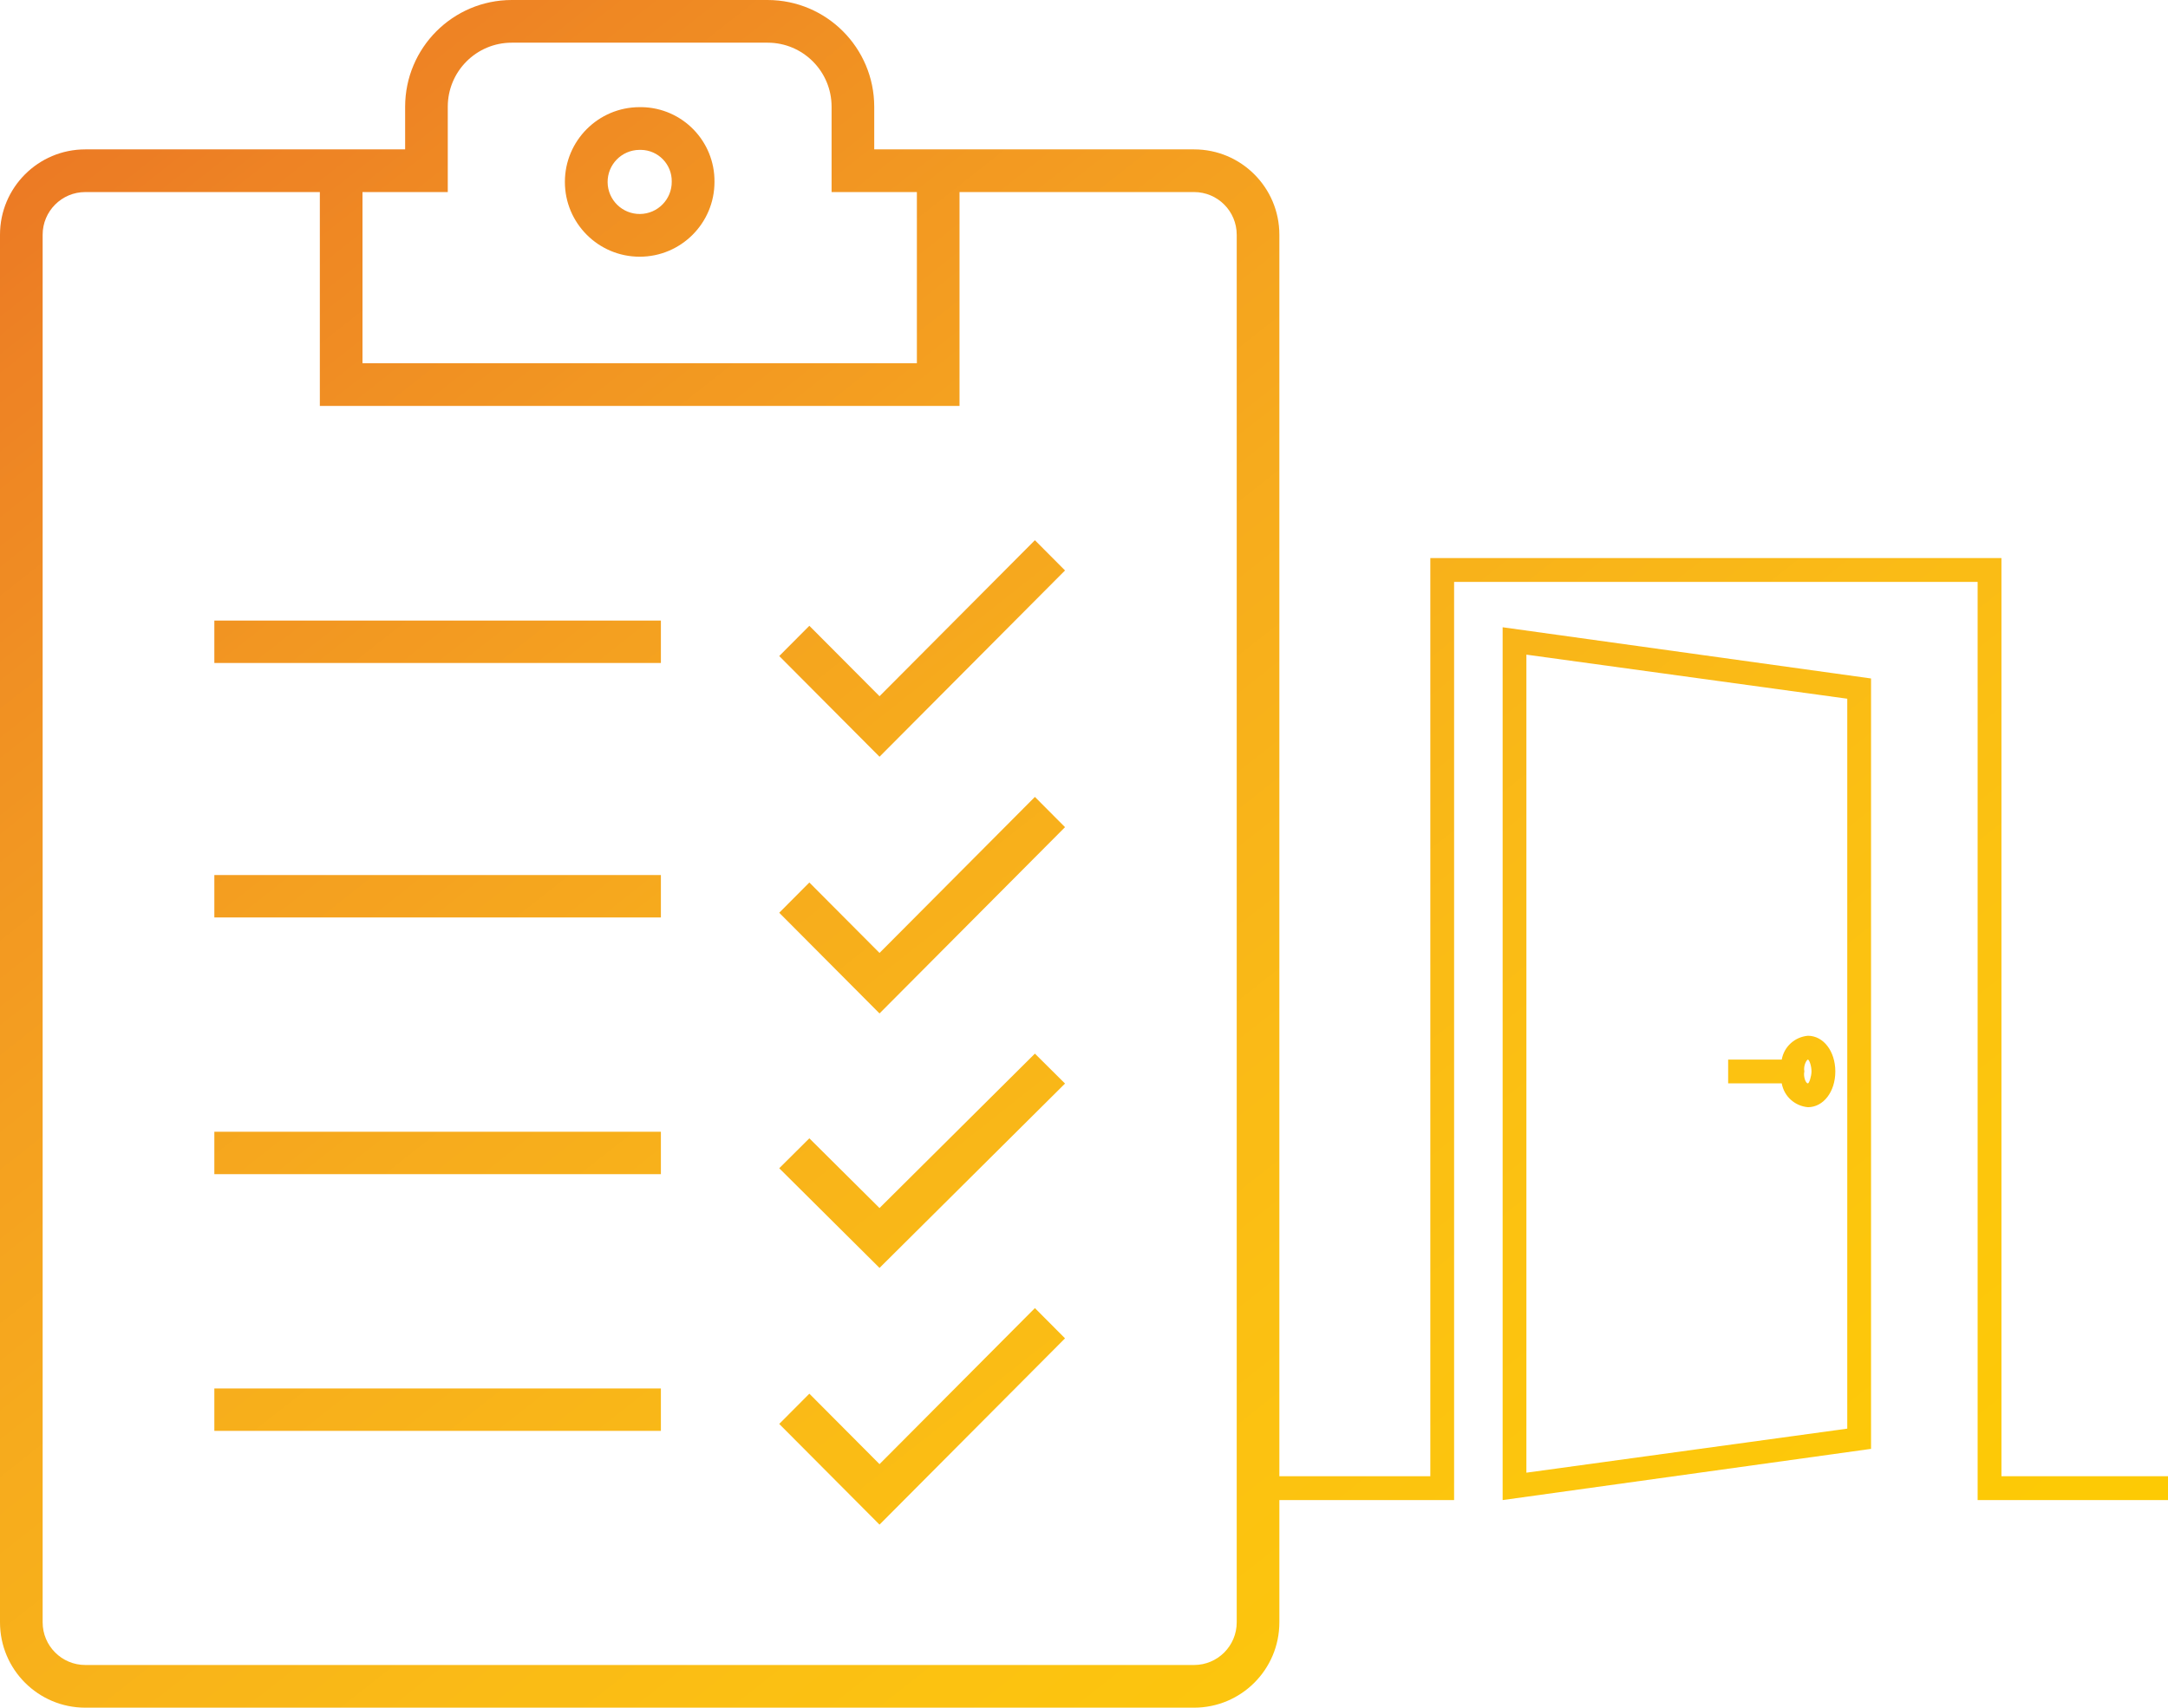 <svg width="971" height="765" xmlns="http://www.w3.org/2000/svg" xmlns:xlink="http://www.w3.org/1999/xlink" xml:space="preserve" overflow="hidden"><defs><clipPath id="clip0"><rect x="2623" y="1617" width="971" height="765"/></clipPath><linearGradient x1="2736.62" y1="1527.48" x2="3480.38" y2="2471.52" gradientUnits="userSpaceOnUse" spreadMethod="reflect" id="fill1"><stop offset="0" stop-color="#EA7125"/><stop offset="0.011" stop-color="#EA7224"/><stop offset="0.022" stop-color="#EA7424"/><stop offset="0.034" stop-color="#EB7624"/><stop offset="0.045" stop-color="#EB7824"/><stop offset="0.056" stop-color="#EC7A24"/><stop offset="0.067" stop-color="#EC7C24"/><stop offset="0.079" stop-color="#EC7D24"/><stop offset="0.09" stop-color="#ED7F24"/><stop offset="0.101" stop-color="#ED8124"/><stop offset="0.112" stop-color="#EE8324"/><stop offset="0.124" stop-color="#EE8424"/><stop offset="0.135" stop-color="#EE8624"/><stop offset="0.146" stop-color="#EF8823"/><stop offset="0.157" stop-color="#EF8923"/><stop offset="0.169" stop-color="#EF8B23"/><stop offset="0.18" stop-color="#F08C23"/><stop offset="0.191" stop-color="#F08E23"/><stop offset="0.202" stop-color="#F09023"/><stop offset="0.213" stop-color="#F19122"/><stop offset="0.225" stop-color="#F19322"/><stop offset="0.236" stop-color="#F19422"/><stop offset="0.247" stop-color="#F29622"/><stop offset="0.258" stop-color="#F29722"/><stop offset="0.27" stop-color="#F29921"/><stop offset="0.281" stop-color="#F39A21"/><stop offset="0.292" stop-color="#F39B21"/><stop offset="0.303" stop-color="#F39D21"/><stop offset="0.315" stop-color="#F49E20"/><stop offset="0.326" stop-color="#F4A020"/><stop offset="0.337" stop-color="#F4A120"/><stop offset="0.348" stop-color="#F5A21F"/><stop offset="0.36" stop-color="#F5A31F"/><stop offset="0.371" stop-color="#F5A51F"/><stop offset="0.382" stop-color="#F5A61E"/><stop offset="0.393" stop-color="#F6A71E"/><stop offset="0.404" stop-color="#F6A81E"/><stop offset="0.416" stop-color="#F6AA1D"/><stop offset="0.427" stop-color="#F6AB1D"/><stop offset="0.438" stop-color="#F7AC1D"/><stop offset="0.449" stop-color="#F7AD1C"/><stop offset="0.461" stop-color="#F7AE1C"/><stop offset="0.472" stop-color="#F7AF1B"/><stop offset="0.483" stop-color="#F8B01B"/><stop offset="0.494" stop-color="#F8B11B"/><stop offset="0.506" stop-color="#F8B21A"/><stop offset="0.517" stop-color="#F8B31A"/><stop offset="0.528" stop-color="#F9B419"/><stop offset="0.539" stop-color="#F9B519"/><stop offset="0.551" stop-color="#F9B618"/><stop offset="0.562" stop-color="#F9B718"/><stop offset="0.573" stop-color="#F9B817"/><stop offset="0.584" stop-color="#FAB917"/><stop offset="0.596" stop-color="#FABA17"/><stop offset="0.607" stop-color="#FABB16"/><stop offset="0.618" stop-color="#FABC15"/><stop offset="0.629" stop-color="#FABC15"/><stop offset="0.64" stop-color="#FBBD14"/><stop offset="0.652" stop-color="#FBBE14"/><stop offset="0.663" stop-color="#FBBF13"/><stop offset="0.674" stop-color="#FBC013"/><stop offset="0.685" stop-color="#FBC012"/><stop offset="0.697" stop-color="#FBC112"/><stop offset="0.708" stop-color="#FCC211"/><stop offset="0.719" stop-color="#FCC211"/><stop offset="0.73" stop-color="#FCC310"/><stop offset="0.742" stop-color="#FCC30F"/><stop offset="0.753" stop-color="#FCC40F"/><stop offset="0.764" stop-color="#FCC40E"/><stop offset="0.775" stop-color="#FCC50E"/><stop offset="0.787" stop-color="#FCC60D"/><stop offset="0.798" stop-color="#FDC60C"/><stop offset="0.809" stop-color="#FDC60C"/><stop offset="0.82" stop-color="#FDC70B"/><stop offset="0.831" stop-color="#FDC70A"/><stop offset="0.843" stop-color="#FDC80A"/><stop offset="0.854" stop-color="#FDC809"/><stop offset="0.865" stop-color="#FDC808"/><stop offset="0.876" stop-color="#FDC908"/><stop offset="0.888" stop-color="#FDC907"/><stop offset="0.899" stop-color="#FDC906"/><stop offset="0.91" stop-color="#FDCA05"/><stop offset="0.921" stop-color="#FDCA05"/><stop offset="0.933" stop-color="#FDCA04"/><stop offset="0.944" stop-color="#FDCA03"/><stop offset="0.955" stop-color="#FDCA03"/><stop offset="0.966" stop-color="#FDCA02"/><stop offset="0.978" stop-color="#FDCA01"/><stop offset="0.989" stop-color="#FDCA00"/><stop offset="1" stop-color="#FECB00"/></linearGradient><linearGradient x1="2736.62" y1="1527.48" x2="3480.38" y2="2471.52" gradientUnits="userSpaceOnUse" spreadMethod="reflect" id="fill2"><stop offset="0" stop-color="#EA7125"/><stop offset="0.011" stop-color="#EA7224"/><stop offset="0.022" stop-color="#EA7424"/><stop offset="0.034" stop-color="#EB7624"/><stop offset="0.045" stop-color="#EB7824"/><stop offset="0.056" stop-color="#EC7A24"/><stop offset="0.067" stop-color="#EC7C24"/><stop offset="0.079" stop-color="#EC7D24"/><stop offset="0.09" stop-color="#ED7F24"/><stop offset="0.101" stop-color="#ED8124"/><stop offset="0.112" stop-color="#EE8324"/><stop offset="0.124" stop-color="#EE8424"/><stop offset="0.135" stop-color="#EE8624"/><stop offset="0.146" stop-color="#EF8823"/><stop offset="0.157" stop-color="#EF8923"/><stop offset="0.169" stop-color="#EF8B23"/><stop offset="0.18" stop-color="#F08C23"/><stop offset="0.191" stop-color="#F08E23"/><stop offset="0.202" stop-color="#F09023"/><stop offset="0.213" stop-color="#F19122"/><stop offset="0.225" stop-color="#F19322"/><stop offset="0.236" stop-color="#F19422"/><stop offset="0.247" stop-color="#F29622"/><stop offset="0.258" stop-color="#F29722"/><stop offset="0.27" stop-color="#F29921"/><stop offset="0.281" stop-color="#F39A21"/><stop offset="0.292" stop-color="#F39B21"/><stop offset="0.303" stop-color="#F39D21"/><stop offset="0.315" stop-color="#F49E20"/><stop offset="0.326" stop-color="#F4A020"/><stop offset="0.337" stop-color="#F4A120"/><stop offset="0.348" stop-color="#F5A21F"/><stop offset="0.36" stop-color="#F5A31F"/><stop offset="0.371" stop-color="#F5A51F"/><stop offset="0.382" stop-color="#F5A61E"/><stop offset="0.393" stop-color="#F6A71E"/><stop offset="0.404" stop-color="#F6A81E"/><stop offset="0.416" stop-color="#F6AA1D"/><stop offset="0.427" stop-color="#F6AB1D"/><stop offset="0.438" stop-color="#F7AC1D"/><stop offset="0.449" stop-color="#F7AD1C"/><stop offset="0.461" stop-color="#F7AE1C"/><stop offset="0.472" stop-color="#F7AF1B"/><stop offset="0.483" stop-color="#F8B01B"/><stop offset="0.494" stop-color="#F8B11B"/><stop offset="0.506" stop-color="#F8B21A"/><stop offset="0.517" stop-color="#F8B31A"/><stop offset="0.528" stop-color="#F9B419"/><stop offset="0.539" stop-color="#F9B519"/><stop offset="0.551" stop-color="#F9B618"/><stop offset="0.562" stop-color="#F9B718"/><stop offset="0.573" stop-color="#F9B817"/><stop offset="0.584" stop-color="#FAB917"/><stop offset="0.596" stop-color="#FABA17"/><stop offset="0.607" stop-color="#FABB16"/><stop offset="0.618" stop-color="#FABC15"/><stop offset="0.629" stop-color="#FABC15"/><stop offset="0.64" stop-color="#FBBD14"/><stop offset="0.652" stop-color="#FBBE14"/><stop offset="0.663" stop-color="#FBBF13"/><stop offset="0.674" stop-color="#FBC013"/><stop offset="0.685" stop-color="#FBC012"/><stop offset="0.697" stop-color="#FBC112"/><stop offset="0.708" stop-color="#FCC211"/><stop offset="0.719" stop-color="#FCC211"/><stop offset="0.73" stop-color="#FCC310"/><stop offset="0.742" stop-color="#FCC30F"/><stop offset="0.753" stop-color="#FCC40F"/><stop offset="0.764" stop-color="#FCC40E"/><stop offset="0.775" stop-color="#FCC50E"/><stop offset="0.787" stop-color="#FCC60D"/><stop offset="0.798" stop-color="#FDC60C"/><stop offset="0.809" stop-color="#FDC60C"/><stop offset="0.82" stop-color="#FDC70B"/><stop offset="0.831" stop-color="#FDC70A"/><stop offset="0.843" stop-color="#FDC80A"/><stop offset="0.854" stop-color="#FDC809"/><stop offset="0.865" stop-color="#FDC808"/><stop offset="0.876" stop-color="#FDC908"/><stop offset="0.888" stop-color="#FDC907"/><stop offset="0.899" stop-color="#FDC906"/><stop offset="0.91" stop-color="#FDCA05"/><stop offset="0.921" stop-color="#FDCA05"/><stop offset="0.933" stop-color="#FDCA04"/><stop offset="0.944" stop-color="#FDCA03"/><stop offset="0.955" stop-color="#FDCA03"/><stop offset="0.966" stop-color="#FDCA02"/><stop offset="0.978" stop-color="#FDCA01"/><stop offset="0.989" stop-color="#FDCA00"/><stop offset="1" stop-color="#FECB00"/></linearGradient><linearGradient x1="2736.62" y1="1527.48" x2="3480.38" y2="2471.52" gradientUnits="userSpaceOnUse" spreadMethod="reflect" id="fill3"><stop offset="0" stop-color="#EA7125"/><stop offset="0.011" stop-color="#EA7224"/><stop offset="0.022" stop-color="#EA7424"/><stop offset="0.034" stop-color="#EB7624"/><stop offset="0.045" stop-color="#EB7824"/><stop offset="0.056" stop-color="#EC7A24"/><stop offset="0.067" stop-color="#EC7C24"/><stop offset="0.079" stop-color="#EC7D24"/><stop offset="0.09" stop-color="#ED7F24"/><stop offset="0.101" stop-color="#ED8124"/><stop offset="0.112" stop-color="#EE8324"/><stop offset="0.124" stop-color="#EE8424"/><stop offset="0.135" stop-color="#EE8624"/><stop offset="0.146" stop-color="#EF8823"/><stop offset="0.157" stop-color="#EF8923"/><stop offset="0.169" stop-color="#EF8B23"/><stop offset="0.18" stop-color="#F08C23"/><stop offset="0.191" stop-color="#F08E23"/><stop offset="0.202" stop-color="#F09023"/><stop offset="0.213" stop-color="#F19122"/><stop offset="0.225" stop-color="#F19322"/><stop offset="0.236" stop-color="#F19422"/><stop offset="0.247" stop-color="#F29622"/><stop offset="0.258" stop-color="#F29722"/><stop offset="0.27" stop-color="#F29921"/><stop offset="0.281" stop-color="#F39A21"/><stop offset="0.292" stop-color="#F39B21"/><stop offset="0.303" stop-color="#F39D21"/><stop offset="0.315" stop-color="#F49E20"/><stop offset="0.326" stop-color="#F4A020"/><stop offset="0.337" stop-color="#F4A120"/><stop offset="0.348" stop-color="#F5A21F"/><stop offset="0.36" stop-color="#F5A31F"/><stop offset="0.371" stop-color="#F5A51F"/><stop offset="0.382" stop-color="#F5A61E"/><stop offset="0.393" stop-color="#F6A71E"/><stop offset="0.404" stop-color="#F6A81E"/><stop offset="0.416" stop-color="#F6AA1D"/><stop offset="0.427" stop-color="#F6AB1D"/><stop offset="0.438" stop-color="#F7AC1D"/><stop offset="0.449" stop-color="#F7AD1C"/><stop offset="0.461" stop-color="#F7AE1C"/><stop offset="0.472" stop-color="#F7AF1B"/><stop offset="0.483" stop-color="#F8B01B"/><stop offset="0.494" stop-color="#F8B11B"/><stop offset="0.506" stop-color="#F8B21A"/><stop offset="0.517" stop-color="#F8B31A"/><stop offset="0.528" stop-color="#F9B419"/><stop offset="0.539" stop-color="#F9B519"/><stop offset="0.551" stop-color="#F9B618"/><stop offset="0.562" stop-color="#F9B718"/><stop offset="0.573" stop-color="#F9B817"/><stop offset="0.584" stop-color="#FAB917"/><stop offset="0.596" stop-color="#FABA17"/><stop offset="0.607" stop-color="#FABB16"/><stop offset="0.618" stop-color="#FABC15"/><stop offset="0.629" stop-color="#FABC15"/><stop offset="0.64" stop-color="#FBBD14"/><stop offset="0.652" stop-color="#FBBE14"/><stop offset="0.663" stop-color="#FBBF13"/><stop offset="0.674" stop-color="#FBC013"/><stop offset="0.685" stop-color="#FBC012"/><stop offset="0.697" stop-color="#FBC112"/><stop offset="0.708" stop-color="#FCC211"/><stop offset="0.719" stop-color="#FCC211"/><stop offset="0.73" stop-color="#FCC310"/><stop offset="0.742" stop-color="#FCC30F"/><stop offset="0.753" stop-color="#FCC40F"/><stop offset="0.764" stop-color="#FCC40E"/><stop offset="0.775" stop-color="#FCC50E"/><stop offset="0.787" stop-color="#FCC60D"/><stop offset="0.798" stop-color="#FDC60C"/><stop offset="0.809" stop-color="#FDC60C"/><stop offset="0.82" stop-color="#FDC70B"/><stop offset="0.831" stop-color="#FDC70A"/><stop offset="0.843" stop-color="#FDC80A"/><stop offset="0.854" stop-color="#FDC809"/><stop offset="0.865" stop-color="#FDC808"/><stop offset="0.876" stop-color="#FDC908"/><stop offset="0.888" stop-color="#FDC907"/><stop offset="0.899" stop-color="#FDC906"/><stop offset="0.91" stop-color="#FDCA05"/><stop offset="0.921" stop-color="#FDCA05"/><stop offset="0.933" stop-color="#FDCA04"/><stop offset="0.944" stop-color="#FDCA03"/><stop offset="0.955" stop-color="#FDCA03"/><stop offset="0.966" stop-color="#FDCA02"/><stop offset="0.978" stop-color="#FDCA01"/><stop offset="0.989" stop-color="#FDCA00"/><stop offset="1" stop-color="#FECB00"/></linearGradient><linearGradient x1="2736.62" y1="1527.48" x2="3480.38" y2="2471.52" gradientUnits="userSpaceOnUse" spreadMethod="reflect" id="fill4"><stop offset="0" stop-color="#EA7125"/><stop offset="0.011" stop-color="#EA7224"/><stop offset="0.022" stop-color="#EA7424"/><stop offset="0.034" stop-color="#EB7624"/><stop offset="0.045" stop-color="#EB7824"/><stop offset="0.056" stop-color="#EC7A24"/><stop offset="0.067" stop-color="#EC7C24"/><stop offset="0.079" stop-color="#EC7D24"/><stop offset="0.09" stop-color="#ED7F24"/><stop offset="0.101" stop-color="#ED8124"/><stop offset="0.112" stop-color="#EE8324"/><stop offset="0.124" stop-color="#EE8424"/><stop offset="0.135" stop-color="#EE8624"/><stop offset="0.146" stop-color="#EF8823"/><stop offset="0.157" stop-color="#EF8923"/><stop offset="0.169" stop-color="#EF8B23"/><stop offset="0.18" stop-color="#F08C23"/><stop offset="0.191" stop-color="#F08E23"/><stop offset="0.202" stop-color="#F09023"/><stop offset="0.213" stop-color="#F19122"/><stop offset="0.225" stop-color="#F19322"/><stop offset="0.236" stop-color="#F19422"/><stop offset="0.247" stop-color="#F29622"/><stop offset="0.258" stop-color="#F29722"/><stop offset="0.27" stop-color="#F29921"/><stop offset="0.281" stop-color="#F39A21"/><stop offset="0.292" stop-color="#F39B21"/><stop offset="0.303" stop-color="#F39D21"/><stop offset="0.315" stop-color="#F49E20"/><stop offset="0.326" stop-color="#F4A020"/><stop offset="0.337" stop-color="#F4A120"/><stop offset="0.348" stop-color="#F5A21F"/><stop offset="0.36" stop-color="#F5A31F"/><stop offset="0.371" stop-color="#F5A51F"/><stop offset="0.382" stop-color="#F5A61E"/><stop offset="0.393" stop-color="#F6A71E"/><stop offset="0.404" stop-color="#F6A81E"/><stop offset="0.416" stop-color="#F6AA1D"/><stop offset="0.427" stop-color="#F6AB1D"/><stop offset="0.438" stop-color="#F7AC1D"/><stop offset="0.449" stop-color="#F7AD1C"/><stop offset="0.461" stop-color="#F7AE1C"/><stop offset="0.472" stop-color="#F7AF1B"/><stop offset="0.483" stop-color="#F8B01B"/><stop offset="0.494" stop-color="#F8B11B"/><stop offset="0.506" stop-color="#F8B21A"/><stop offset="0.517" stop-color="#F8B31A"/><stop offset="0.528" stop-color="#F9B419"/><stop offset="0.539" stop-color="#F9B519"/><stop offset="0.551" stop-color="#F9B618"/><stop offset="0.562" stop-color="#F9B718"/><stop offset="0.573" stop-color="#F9B817"/><stop offset="0.584" stop-color="#FAB917"/><stop offset="0.596" stop-color="#FABA17"/><stop offset="0.607" stop-color="#FABB16"/><stop offset="0.618" stop-color="#FABC15"/><stop offset="0.629" stop-color="#FABC15"/><stop offset="0.64" stop-color="#FBBD14"/><stop offset="0.652" stop-color="#FBBE14"/><stop offset="0.663" stop-color="#FBBF13"/><stop offset="0.674" stop-color="#FBC013"/><stop offset="0.685" stop-color="#FBC012"/><stop offset="0.697" stop-color="#FBC112"/><stop offset="0.708" stop-color="#FCC211"/><stop offset="0.719" stop-color="#FCC211"/><stop offset="0.73" stop-color="#FCC310"/><stop offset="0.742" stop-color="#FCC30F"/><stop offset="0.753" stop-color="#FCC40F"/><stop offset="0.764" stop-color="#FCC40E"/><stop offset="0.775" stop-color="#FCC50E"/><stop offset="0.787" stop-color="#FCC60D"/><stop offset="0.798" stop-color="#FDC60C"/><stop offset="0.809" stop-color="#FDC60C"/><stop offset="0.82" stop-color="#FDC70B"/><stop offset="0.831" stop-color="#FDC70A"/><stop offset="0.843" stop-color="#FDC80A"/><stop offset="0.854" stop-color="#FDC809"/><stop offset="0.865" stop-color="#FDC808"/><stop offset="0.876" stop-color="#FDC908"/><stop offset="0.888" stop-color="#FDC907"/><stop offset="0.899" stop-color="#FDC906"/><stop offset="0.91" stop-color="#FDCA05"/><stop offset="0.921" stop-color="#FDCA05"/><stop offset="0.933" stop-color="#FDCA04"/><stop offset="0.944" stop-color="#FDCA03"/><stop offset="0.955" stop-color="#FDCA03"/><stop offset="0.966" stop-color="#FDCA02"/><stop offset="0.978" stop-color="#FDCA01"/><stop offset="0.989" stop-color="#FDCA00"/><stop offset="1" stop-color="#FECB00"/></linearGradient><linearGradient x1="2736.62" y1="1527.48" x2="3480.38" y2="2471.52" gradientUnits="userSpaceOnUse" spreadMethod="reflect" id="fill5"><stop offset="0" stop-color="#EA7125"/><stop offset="0.011" stop-color="#EA7224"/><stop offset="0.022" stop-color="#EA7424"/><stop offset="0.034" stop-color="#EB7624"/><stop offset="0.045" stop-color="#EB7824"/><stop offset="0.056" stop-color="#EC7A24"/><stop offset="0.067" stop-color="#EC7C24"/><stop offset="0.079" stop-color="#EC7D24"/><stop offset="0.09" stop-color="#ED7F24"/><stop offset="0.101" stop-color="#ED8124"/><stop offset="0.112" stop-color="#EE8324"/><stop offset="0.124" stop-color="#EE8424"/><stop offset="0.135" stop-color="#EE8624"/><stop offset="0.146" stop-color="#EF8823"/><stop offset="0.157" stop-color="#EF8923"/><stop offset="0.169" stop-color="#EF8B23"/><stop offset="0.18" stop-color="#F08C23"/><stop offset="0.191" stop-color="#F08E23"/><stop offset="0.202" stop-color="#F09023"/><stop offset="0.213" stop-color="#F19122"/><stop offset="0.225" stop-color="#F19322"/><stop offset="0.236" stop-color="#F19422"/><stop offset="0.247" stop-color="#F29622"/><stop offset="0.258" stop-color="#F29722"/><stop offset="0.27" stop-color="#F29921"/><stop offset="0.281" stop-color="#F39A21"/><stop offset="0.292" stop-color="#F39B21"/><stop offset="0.303" stop-color="#F39D21"/><stop offset="0.315" stop-color="#F49E20"/><stop offset="0.326" stop-color="#F4A020"/><stop offset="0.337" stop-color="#F4A120"/><stop offset="0.348" stop-color="#F5A21F"/><stop offset="0.36" stop-color="#F5A31F"/><stop offset="0.371" stop-color="#F5A51F"/><stop offset="0.382" stop-color="#F5A61E"/><stop offset="0.393" stop-color="#F6A71E"/><stop offset="0.404" stop-color="#F6A81E"/><stop offset="0.416" stop-color="#F6AA1D"/><stop offset="0.427" stop-color="#F6AB1D"/><stop offset="0.438" stop-color="#F7AC1D"/><stop offset="0.449" stop-color="#F7AD1C"/><stop offset="0.461" stop-color="#F7AE1C"/><stop offset="0.472" stop-color="#F7AF1B"/><stop offset="0.483" stop-color="#F8B01B"/><stop offset="0.494" stop-color="#F8B11B"/><stop offset="0.506" stop-color="#F8B21A"/><stop offset="0.517" stop-color="#F8B31A"/><stop offset="0.528" stop-color="#F9B419"/><stop offset="0.539" stop-color="#F9B519"/><stop offset="0.551" stop-color="#F9B618"/><stop offset="0.562" stop-color="#F9B718"/><stop offset="0.573" stop-color="#F9B817"/><stop offset="0.584" stop-color="#FAB917"/><stop offset="0.596" stop-color="#FABA17"/><stop offset="0.607" stop-color="#FABB16"/><stop offset="0.618" stop-color="#FABC15"/><stop offset="0.629" stop-color="#FABC15"/><stop offset="0.64" stop-color="#FBBD14"/><stop offset="0.652" stop-color="#FBBE14"/><stop offset="0.663" stop-color="#FBBF13"/><stop offset="0.674" stop-color="#FBC013"/><stop offset="0.685" stop-color="#FBC012"/><stop offset="0.697" stop-color="#FBC112"/><stop offset="0.708" stop-color="#FCC211"/><stop offset="0.719" stop-color="#FCC211"/><stop offset="0.73" stop-color="#FCC310"/><stop offset="0.742" stop-color="#FCC30F"/><stop offset="0.753" stop-color="#FCC40F"/><stop offset="0.764" stop-color="#FCC40E"/><stop offset="0.775" stop-color="#FCC50E"/><stop offset="0.787" stop-color="#FCC60D"/><stop offset="0.798" stop-color="#FDC60C"/><stop offset="0.809" stop-color="#FDC60C"/><stop offset="0.82" stop-color="#FDC70B"/><stop offset="0.831" stop-color="#FDC70A"/><stop offset="0.843" stop-color="#FDC80A"/><stop offset="0.854" stop-color="#FDC809"/><stop offset="0.865" stop-color="#FDC808"/><stop offset="0.876" stop-color="#FDC908"/><stop offset="0.888" stop-color="#FDC907"/><stop offset="0.899" stop-color="#FDC906"/><stop offset="0.91" stop-color="#FDCA05"/><stop offset="0.921" stop-color="#FDCA05"/><stop offset="0.933" stop-color="#FDCA04"/><stop offset="0.944" stop-color="#FDCA03"/><stop offset="0.955" stop-color="#FDCA03"/><stop offset="0.966" stop-color="#FDCA02"/><stop offset="0.978" stop-color="#FDCA01"/><stop offset="0.989" stop-color="#FDCA00"/><stop offset="1" stop-color="#FECB00"/></linearGradient><linearGradient x1="2736.62" y1="1527.48" x2="3480.38" y2="2471.52" gradientUnits="userSpaceOnUse" spreadMethod="reflect" id="fill6"><stop offset="0" stop-color="#EA7125"/><stop offset="0.011" stop-color="#EA7224"/><stop offset="0.022" stop-color="#EA7424"/><stop offset="0.034" stop-color="#EB7624"/><stop offset="0.045" stop-color="#EB7824"/><stop offset="0.056" stop-color="#EC7A24"/><stop offset="0.067" stop-color="#EC7C24"/><stop offset="0.079" stop-color="#EC7D24"/><stop offset="0.09" stop-color="#ED7F24"/><stop offset="0.101" stop-color="#ED8124"/><stop offset="0.112" stop-color="#EE8324"/><stop offset="0.124" stop-color="#EE8424"/><stop offset="0.135" stop-color="#EE8624"/><stop offset="0.146" stop-color="#EF8823"/><stop offset="0.157" stop-color="#EF8923"/><stop offset="0.169" stop-color="#EF8B23"/><stop offset="0.18" stop-color="#F08C23"/><stop offset="0.191" stop-color="#F08E23"/><stop offset="0.202" stop-color="#F09023"/><stop offset="0.213" stop-color="#F19122"/><stop offset="0.225" stop-color="#F19322"/><stop offset="0.236" stop-color="#F19422"/><stop offset="0.247" stop-color="#F29622"/><stop offset="0.258" stop-color="#F29722"/><stop offset="0.27" stop-color="#F29921"/><stop offset="0.281" stop-color="#F39A21"/><stop offset="0.292" stop-color="#F39B21"/><stop offset="0.303" stop-color="#F39D21"/><stop offset="0.315" stop-color="#F49E20"/><stop offset="0.326" stop-color="#F4A020"/><stop offset="0.337" stop-color="#F4A120"/><stop offset="0.348" stop-color="#F5A21F"/><stop offset="0.36" stop-color="#F5A31F"/><stop offset="0.371" stop-color="#F5A51F"/><stop offset="0.382" stop-color="#F5A61E"/><stop offset="0.393" stop-color="#F6A71E"/><stop offset="0.404" stop-color="#F6A81E"/><stop offset="0.416" stop-color="#F6AA1D"/><stop offset="0.427" stop-color="#F6AB1D"/><stop offset="0.438" stop-color="#F7AC1D"/><stop offset="0.449" stop-color="#F7AD1C"/><stop offset="0.461" stop-color="#F7AE1C"/><stop offset="0.472" stop-color="#F7AF1B"/><stop offset="0.483" stop-color="#F8B01B"/><stop offset="0.494" stop-color="#F8B11B"/><stop offset="0.506" stop-color="#F8B21A"/><stop offset="0.517" stop-color="#F8B31A"/><stop offset="0.528" stop-color="#F9B419"/><stop offset="0.539" stop-color="#F9B519"/><stop offset="0.551" stop-color="#F9B618"/><stop offset="0.562" stop-color="#F9B718"/><stop offset="0.573" stop-color="#F9B817"/><stop offset="0.584" stop-color="#FAB917"/><stop offset="0.596" stop-color="#FABA17"/><stop offset="0.607" stop-color="#FABB16"/><stop offset="0.618" stop-color="#FABC15"/><stop offset="0.629" stop-color="#FABC15"/><stop offset="0.64" stop-color="#FBBD14"/><stop offset="0.652" stop-color="#FBBE14"/><stop offset="0.663" stop-color="#FBBF13"/><stop offset="0.674" stop-color="#FBC013"/><stop offset="0.685" stop-color="#FBC012"/><stop offset="0.697" stop-color="#FBC112"/><stop offset="0.708" stop-color="#FCC211"/><stop offset="0.719" stop-color="#FCC211"/><stop offset="0.73" stop-color="#FCC310"/><stop offset="0.742" stop-color="#FCC30F"/><stop offset="0.753" stop-color="#FCC40F"/><stop offset="0.764" stop-color="#FCC40E"/><stop offset="0.775" stop-color="#FCC50E"/><stop offset="0.787" stop-color="#FCC60D"/><stop offset="0.798" stop-color="#FDC60C"/><stop offset="0.809" stop-color="#FDC60C"/><stop offset="0.82" stop-color="#FDC70B"/><stop offset="0.831" stop-color="#FDC70A"/><stop offset="0.843" stop-color="#FDC80A"/><stop offset="0.854" stop-color="#FDC809"/><stop offset="0.865" stop-color="#FDC808"/><stop offset="0.876" stop-color="#FDC908"/><stop offset="0.888" stop-color="#FDC907"/><stop offset="0.899" stop-color="#FDC906"/><stop offset="0.91" stop-color="#FDCA05"/><stop offset="0.921" stop-color="#FDCA05"/><stop offset="0.933" stop-color="#FDCA04"/><stop offset="0.944" stop-color="#FDCA03"/><stop offset="0.955" stop-color="#FDCA03"/><stop offset="0.966" stop-color="#FDCA02"/><stop offset="0.978" stop-color="#FDCA01"/><stop offset="0.989" stop-color="#FDCA00"/><stop offset="1" stop-color="#FECB00"/></linearGradient><linearGradient x1="2736.62" y1="1527.48" x2="3480.38" y2="2471.52" gradientUnits="userSpaceOnUse" spreadMethod="reflect" id="fill7"><stop offset="0" stop-color="#EA7125"/><stop offset="0.011" stop-color="#EA7224"/><stop offset="0.022" stop-color="#EA7424"/><stop offset="0.034" stop-color="#EB7624"/><stop offset="0.045" stop-color="#EB7824"/><stop offset="0.056" stop-color="#EC7A24"/><stop offset="0.067" stop-color="#EC7C24"/><stop offset="0.079" stop-color="#EC7D24"/><stop offset="0.09" stop-color="#ED7F24"/><stop offset="0.101" stop-color="#ED8124"/><stop offset="0.112" stop-color="#EE8324"/><stop offset="0.124" stop-color="#EE8424"/><stop offset="0.135" stop-color="#EE8624"/><stop offset="0.146" stop-color="#EF8823"/><stop offset="0.157" stop-color="#EF8923"/><stop offset="0.169" stop-color="#EF8B23"/><stop offset="0.18" stop-color="#F08C23"/><stop offset="0.191" stop-color="#F08E23"/><stop offset="0.202" stop-color="#F09023"/><stop offset="0.213" stop-color="#F19122"/><stop offset="0.225" stop-color="#F19322"/><stop offset="0.236" stop-color="#F19422"/><stop offset="0.247" stop-color="#F29622"/><stop offset="0.258" stop-color="#F29722"/><stop offset="0.27" stop-color="#F29921"/><stop offset="0.281" stop-color="#F39A21"/><stop offset="0.292" stop-color="#F39B21"/><stop offset="0.303" stop-color="#F39D21"/><stop offset="0.315" stop-color="#F49E20"/><stop offset="0.326" stop-color="#F4A020"/><stop offset="0.337" stop-color="#F4A120"/><stop offset="0.348" stop-color="#F5A21F"/><stop offset="0.36" stop-color="#F5A31F"/><stop offset="0.371" stop-color="#F5A51F"/><stop offset="0.382" stop-color="#F5A61E"/><stop offset="0.393" stop-color="#F6A71E"/><stop offset="0.404" stop-color="#F6A81E"/><stop offset="0.416" stop-color="#F6AA1D"/><stop offset="0.427" stop-color="#F6AB1D"/><stop offset="0.438" stop-color="#F7AC1D"/><stop offset="0.449" stop-color="#F7AD1C"/><stop offset="0.461" stop-color="#F7AE1C"/><stop offset="0.472" stop-color="#F7AF1B"/><stop offset="0.483" stop-color="#F8B01B"/><stop offset="0.494" stop-color="#F8B11B"/><stop offset="0.506" stop-color="#F8B21A"/><stop offset="0.517" stop-color="#F8B31A"/><stop offset="0.528" stop-color="#F9B419"/><stop offset="0.539" stop-color="#F9B519"/><stop offset="0.551" stop-color="#F9B618"/><stop offset="0.562" stop-color="#F9B718"/><stop offset="0.573" stop-color="#F9B817"/><stop offset="0.584" stop-color="#FAB917"/><stop offset="0.596" stop-color="#FABA17"/><stop offset="0.607" stop-color="#FABB16"/><stop offset="0.618" stop-color="#FABC15"/><stop offset="0.629" stop-color="#FABC15"/><stop offset="0.64" stop-color="#FBBD14"/><stop offset="0.652" stop-color="#FBBE14"/><stop offset="0.663" stop-color="#FBBF13"/><stop offset="0.674" stop-color="#FBC013"/><stop offset="0.685" stop-color="#FBC012"/><stop offset="0.697" stop-color="#FBC112"/><stop offset="0.708" stop-color="#FCC211"/><stop offset="0.719" stop-color="#FCC211"/><stop offset="0.73" stop-color="#FCC310"/><stop offset="0.742" stop-color="#FCC30F"/><stop offset="0.753" stop-color="#FCC40F"/><stop offset="0.764" stop-color="#FCC40E"/><stop offset="0.775" stop-color="#FCC50E"/><stop offset="0.787" stop-color="#FCC60D"/><stop offset="0.798" stop-color="#FDC60C"/><stop offset="0.809" stop-color="#FDC60C"/><stop offset="0.82" stop-color="#FDC70B"/><stop offset="0.831" stop-color="#FDC70A"/><stop offset="0.843" stop-color="#FDC80A"/><stop offset="0.854" stop-color="#FDC809"/><stop offset="0.865" stop-color="#FDC808"/><stop offset="0.876" stop-color="#FDC908"/><stop offset="0.888" stop-color="#FDC907"/><stop offset="0.899" stop-color="#FDC906"/><stop offset="0.91" stop-color="#FDCA05"/><stop offset="0.921" stop-color="#FDCA05"/><stop offset="0.933" stop-color="#FDCA04"/><stop offset="0.944" stop-color="#FDCA03"/><stop offset="0.955" stop-color="#FDCA03"/><stop offset="0.966" stop-color="#FDCA02"/><stop offset="0.978" stop-color="#FDCA01"/><stop offset="0.989" stop-color="#FDCA00"/><stop offset="1" stop-color="#FECB00"/></linearGradient><linearGradient x1="2736.62" y1="1527.48" x2="3480.38" y2="2471.52" gradientUnits="userSpaceOnUse" spreadMethod="reflect" id="fill8"><stop offset="0" stop-color="#EA7125"/><stop offset="0.011" stop-color="#EA7224"/><stop offset="0.022" stop-color="#EA7424"/><stop offset="0.034" stop-color="#EB7624"/><stop offset="0.045" stop-color="#EB7824"/><stop offset="0.056" stop-color="#EC7A24"/><stop offset="0.067" stop-color="#EC7C24"/><stop offset="0.079" stop-color="#EC7D24"/><stop offset="0.09" stop-color="#ED7F24"/><stop offset="0.101" stop-color="#ED8124"/><stop offset="0.112" stop-color="#EE8324"/><stop offset="0.124" stop-color="#EE8424"/><stop offset="0.135" stop-color="#EE8624"/><stop offset="0.146" stop-color="#EF8823"/><stop offset="0.157" stop-color="#EF8923"/><stop offset="0.169" stop-color="#EF8B23"/><stop offset="0.18" stop-color="#F08C23"/><stop offset="0.191" stop-color="#F08E23"/><stop offset="0.202" stop-color="#F09023"/><stop offset="0.213" stop-color="#F19122"/><stop offset="0.225" stop-color="#F19322"/><stop offset="0.236" stop-color="#F19422"/><stop offset="0.247" stop-color="#F29622"/><stop offset="0.258" stop-color="#F29722"/><stop offset="0.27" stop-color="#F29921"/><stop offset="0.281" stop-color="#F39A21"/><stop offset="0.292" stop-color="#F39B21"/><stop offset="0.303" stop-color="#F39D21"/><stop offset="0.315" stop-color="#F49E20"/><stop offset="0.326" stop-color="#F4A020"/><stop offset="0.337" stop-color="#F4A120"/><stop offset="0.348" stop-color="#F5A21F"/><stop offset="0.36" stop-color="#F5A31F"/><stop offset="0.371" stop-color="#F5A51F"/><stop offset="0.382" stop-color="#F5A61E"/><stop offset="0.393" stop-color="#F6A71E"/><stop offset="0.404" stop-color="#F6A81E"/><stop offset="0.416" stop-color="#F6AA1D"/><stop offset="0.427" stop-color="#F6AB1D"/><stop offset="0.438" stop-color="#F7AC1D"/><stop offset="0.449" stop-color="#F7AD1C"/><stop offset="0.461" stop-color="#F7AE1C"/><stop offset="0.472" stop-color="#F7AF1B"/><stop offset="0.483" stop-color="#F8B01B"/><stop offset="0.494" stop-color="#F8B11B"/><stop offset="0.506" stop-color="#F8B21A"/><stop offset="0.517" stop-color="#F8B31A"/><stop offset="0.528" stop-color="#F9B419"/><stop offset="0.539" stop-color="#F9B519"/><stop offset="0.551" stop-color="#F9B618"/><stop offset="0.562" stop-color="#F9B718"/><stop offset="0.573" stop-color="#F9B817"/><stop offset="0.584" stop-color="#FAB917"/><stop offset="0.596" stop-color="#FABA17"/><stop offset="0.607" stop-color="#FABB16"/><stop offset="0.618" stop-color="#FABC15"/><stop offset="0.629" stop-color="#FABC15"/><stop offset="0.64" stop-color="#FBBD14"/><stop offset="0.652" stop-color="#FBBE14"/><stop offset="0.663" stop-color="#FBBF13"/><stop offset="0.674" stop-color="#FBC013"/><stop offset="0.685" stop-color="#FBC012"/><stop offset="0.697" stop-color="#FBC112"/><stop offset="0.708" stop-color="#FCC211"/><stop offset="0.719" stop-color="#FCC211"/><stop offset="0.73" stop-color="#FCC310"/><stop offset="0.742" stop-color="#FCC30F"/><stop offset="0.753" stop-color="#FCC40F"/><stop offset="0.764" stop-color="#FCC40E"/><stop offset="0.775" stop-color="#FCC50E"/><stop offset="0.787" stop-color="#FCC60D"/><stop offset="0.798" stop-color="#FDC60C"/><stop offset="0.809" stop-color="#FDC60C"/><stop offset="0.82" stop-color="#FDC70B"/><stop offset="0.831" stop-color="#FDC70A"/><stop offset="0.843" stop-color="#FDC80A"/><stop offset="0.854" stop-color="#FDC809"/><stop offset="0.865" stop-color="#FDC808"/><stop offset="0.876" stop-color="#FDC908"/><stop offset="0.888" stop-color="#FDC907"/><stop offset="0.899" stop-color="#FDC906"/><stop offset="0.91" stop-color="#FDCA05"/><stop offset="0.921" stop-color="#FDCA05"/><stop offset="0.933" stop-color="#FDCA04"/><stop offset="0.944" stop-color="#FDCA03"/><stop offset="0.955" stop-color="#FDCA03"/><stop offset="0.966" stop-color="#FDCA02"/><stop offset="0.978" stop-color="#FDCA01"/><stop offset="0.989" stop-color="#FDCA00"/><stop offset="1" stop-color="#FECB00"/></linearGradient><linearGradient x1="2736.62" y1="1527.48" x2="3480.38" y2="2471.52" gradientUnits="userSpaceOnUse" spreadMethod="reflect" id="fill9"><stop offset="0" stop-color="#EA7125"/><stop offset="0.011" stop-color="#EA7224"/><stop offset="0.022" stop-color="#EA7424"/><stop offset="0.034" stop-color="#EB7624"/><stop offset="0.045" stop-color="#EB7824"/><stop offset="0.056" stop-color="#EC7A24"/><stop offset="0.067" stop-color="#EC7C24"/><stop offset="0.079" stop-color="#EC7D24"/><stop offset="0.09" stop-color="#ED7F24"/><stop offset="0.101" stop-color="#ED8124"/><stop offset="0.112" stop-color="#EE8324"/><stop offset="0.124" stop-color="#EE8424"/><stop offset="0.135" stop-color="#EE8624"/><stop offset="0.146" stop-color="#EF8823"/><stop offset="0.157" stop-color="#EF8923"/><stop offset="0.169" stop-color="#EF8B23"/><stop offset="0.18" stop-color="#F08C23"/><stop offset="0.191" stop-color="#F08E23"/><stop offset="0.202" stop-color="#F09023"/><stop offset="0.213" stop-color="#F19122"/><stop offset="0.225" stop-color="#F19322"/><stop offset="0.236" stop-color="#F19422"/><stop offset="0.247" stop-color="#F29622"/><stop offset="0.258" stop-color="#F29722"/><stop offset="0.27" stop-color="#F29921"/><stop offset="0.281" stop-color="#F39A21"/><stop offset="0.292" stop-color="#F39B21"/><stop offset="0.303" stop-color="#F39D21"/><stop offset="0.315" stop-color="#F49E20"/><stop offset="0.326" stop-color="#F4A020"/><stop offset="0.337" stop-color="#F4A120"/><stop offset="0.348" stop-color="#F5A21F"/><stop offset="0.36" stop-color="#F5A31F"/><stop offset="0.371" stop-color="#F5A51F"/><stop offset="0.382" stop-color="#F5A61E"/><stop offset="0.393" stop-color="#F6A71E"/><stop offset="0.404" stop-color="#F6A81E"/><stop offset="0.416" stop-color="#F6AA1D"/><stop offset="0.427" stop-color="#F6AB1D"/><stop offset="0.438" stop-color="#F7AC1D"/><stop offset="0.449" stop-color="#F7AD1C"/><stop offset="0.461" stop-color="#F7AE1C"/><stop offset="0.472" stop-color="#F7AF1B"/><stop offset="0.483" stop-color="#F8B01B"/><stop offset="0.494" stop-color="#F8B11B"/><stop offset="0.506" stop-color="#F8B21A"/><stop offset="0.517" stop-color="#F8B31A"/><stop offset="0.528" stop-color="#F9B419"/><stop offset="0.539" stop-color="#F9B519"/><stop offset="0.551" stop-color="#F9B618"/><stop offset="0.562" stop-color="#F9B718"/><stop offset="0.573" stop-color="#F9B817"/><stop offset="0.584" stop-color="#FAB917"/><stop offset="0.596" stop-color="#FABA17"/><stop offset="0.607" stop-color="#FABB16"/><stop offset="0.618" stop-color="#FABC15"/><stop offset="0.629" stop-color="#FABC15"/><stop offset="0.64" stop-color="#FBBD14"/><stop offset="0.652" stop-color="#FBBE14"/><stop offset="0.663" stop-color="#FBBF13"/><stop offset="0.674" stop-color="#FBC013"/><stop offset="0.685" stop-color="#FBC012"/><stop offset="0.697" stop-color="#FBC112"/><stop offset="0.708" stop-color="#FCC211"/><stop offset="0.719" stop-color="#FCC211"/><stop offset="0.73" stop-color="#FCC310"/><stop offset="0.742" stop-color="#FCC30F"/><stop offset="0.753" stop-color="#FCC40F"/><stop offset="0.764" stop-color="#FCC40E"/><stop offset="0.775" stop-color="#FCC50E"/><stop offset="0.787" stop-color="#FCC60D"/><stop offset="0.798" stop-color="#FDC60C"/><stop offset="0.809" stop-color="#FDC60C"/><stop offset="0.82" stop-color="#FDC70B"/><stop offset="0.831" stop-color="#FDC70A"/><stop offset="0.843" stop-color="#FDC80A"/><stop offset="0.854" stop-color="#FDC809"/><stop offset="0.865" stop-color="#FDC808"/><stop offset="0.876" stop-color="#FDC908"/><stop offset="0.888" stop-color="#FDC907"/><stop offset="0.899" stop-color="#FDC906"/><stop offset="0.91" stop-color="#FDCA05"/><stop offset="0.921" stop-color="#FDCA05"/><stop offset="0.933" stop-color="#FDCA04"/><stop offset="0.944" stop-color="#FDCA03"/><stop offset="0.955" stop-color="#FDCA03"/><stop offset="0.966" stop-color="#FDCA02"/><stop offset="0.978" stop-color="#FDCA01"/><stop offset="0.989" stop-color="#FDCA00"/><stop offset="1" stop-color="#FECB00"/></linearGradient><linearGradient x1="2736.62" y1="1527.48" x2="3480.38" y2="2471.52" gradientUnits="userSpaceOnUse" spreadMethod="reflect" id="fill10"><stop offset="0" stop-color="#EA7125"/><stop offset="0.011" stop-color="#EA7224"/><stop offset="0.022" stop-color="#EA7424"/><stop offset="0.034" stop-color="#EB7624"/><stop offset="0.045" stop-color="#EB7824"/><stop offset="0.056" stop-color="#EC7A24"/><stop offset="0.067" stop-color="#EC7C24"/><stop offset="0.079" stop-color="#EC7D24"/><stop offset="0.09" stop-color="#ED7F24"/><stop offset="0.101" stop-color="#ED8124"/><stop offset="0.112" stop-color="#EE8324"/><stop offset="0.124" stop-color="#EE8424"/><stop offset="0.135" stop-color="#EE8624"/><stop offset="0.146" stop-color="#EF8823"/><stop offset="0.157" stop-color="#EF8923"/><stop offset="0.169" stop-color="#EF8B23"/><stop offset="0.18" stop-color="#F08C23"/><stop offset="0.191" stop-color="#F08E23"/><stop offset="0.202" stop-color="#F09023"/><stop offset="0.213" stop-color="#F19122"/><stop offset="0.225" stop-color="#F19322"/><stop offset="0.236" stop-color="#F19422"/><stop offset="0.247" stop-color="#F29622"/><stop offset="0.258" stop-color="#F29722"/><stop offset="0.27" stop-color="#F29921"/><stop offset="0.281" stop-color="#F39A21"/><stop offset="0.292" stop-color="#F39B21"/><stop offset="0.303" stop-color="#F39D21"/><stop offset="0.315" stop-color="#F49E20"/><stop offset="0.326" stop-color="#F4A020"/><stop offset="0.337" stop-color="#F4A120"/><stop offset="0.348" stop-color="#F5A21F"/><stop offset="0.36" stop-color="#F5A31F"/><stop offset="0.371" stop-color="#F5A51F"/><stop offset="0.382" stop-color="#F5A61E"/><stop offset="0.393" stop-color="#F6A71E"/><stop offset="0.404" stop-color="#F6A81E"/><stop offset="0.416" stop-color="#F6AA1D"/><stop offset="0.427" stop-color="#F6AB1D"/><stop offset="0.438" stop-color="#F7AC1D"/><stop offset="0.449" stop-color="#F7AD1C"/><stop offset="0.461" stop-color="#F7AE1C"/><stop offset="0.472" stop-color="#F7AF1B"/><stop offset="0.483" stop-color="#F8B01B"/><stop offset="0.494" stop-color="#F8B11B"/><stop offset="0.506" stop-color="#F8B21A"/><stop offset="0.517" stop-color="#F8B31A"/><stop offset="0.528" stop-color="#F9B419"/><stop offset="0.539" stop-color="#F9B519"/><stop offset="0.551" stop-color="#F9B618"/><stop offset="0.562" stop-color="#F9B718"/><stop offset="0.573" stop-color="#F9B817"/><stop offset="0.584" stop-color="#FAB917"/><stop offset="0.596" stop-color="#FABA17"/><stop offset="0.607" stop-color="#FABB16"/><stop offset="0.618" stop-color="#FABC15"/><stop offset="0.629" stop-color="#FABC15"/><stop offset="0.64" stop-color="#FBBD14"/><stop offset="0.652" stop-color="#FBBE14"/><stop offset="0.663" stop-color="#FBBF13"/><stop offset="0.674" stop-color="#FBC013"/><stop offset="0.685" stop-color="#FBC012"/><stop offset="0.697" stop-color="#FBC112"/><stop offset="0.708" stop-color="#FCC211"/><stop offset="0.719" stop-color="#FCC211"/><stop offset="0.73" stop-color="#FCC310"/><stop offset="0.742" stop-color="#FCC30F"/><stop offset="0.753" stop-color="#FCC40F"/><stop offset="0.764" stop-color="#FCC40E"/><stop offset="0.775" stop-color="#FCC50E"/><stop offset="0.787" stop-color="#FCC60D"/><stop offset="0.798" stop-color="#FDC60C"/><stop offset="0.809" stop-color="#FDC60C"/><stop offset="0.82" stop-color="#FDC70B"/><stop offset="0.831" stop-color="#FDC70A"/><stop offset="0.843" stop-color="#FDC80A"/><stop offset="0.854" stop-color="#FDC809"/><stop offset="0.865" stop-color="#FDC808"/><stop offset="0.876" stop-color="#FDC908"/><stop offset="0.888" stop-color="#FDC907"/><stop offset="0.899" stop-color="#FDC906"/><stop offset="0.91" stop-color="#FDCA05"/><stop offset="0.921" stop-color="#FDCA05"/><stop offset="0.933" stop-color="#FDCA04"/><stop offset="0.944" stop-color="#FDCA03"/><stop offset="0.955" stop-color="#FDCA03"/><stop offset="0.966" stop-color="#FDCA02"/><stop offset="0.978" stop-color="#FDCA01"/><stop offset="0.989" stop-color="#FDCA00"/><stop offset="1" stop-color="#FECB00"/></linearGradient><linearGradient x1="2736.62" y1="1527.48" x2="3480.38" y2="2471.52" gradientUnits="userSpaceOnUse" spreadMethod="reflect" id="fill11"><stop offset="0" stop-color="#EA7125"/><stop offset="0.011" stop-color="#EA7224"/><stop offset="0.022" stop-color="#EA7424"/><stop offset="0.034" stop-color="#EB7624"/><stop offset="0.045" stop-color="#EB7824"/><stop offset="0.056" stop-color="#EC7A24"/><stop offset="0.067" stop-color="#EC7C24"/><stop offset="0.079" stop-color="#EC7D24"/><stop offset="0.09" stop-color="#ED7F24"/><stop offset="0.101" stop-color="#ED8124"/><stop offset="0.112" stop-color="#EE8324"/><stop offset="0.124" stop-color="#EE8424"/><stop offset="0.135" stop-color="#EE8624"/><stop offset="0.146" stop-color="#EF8823"/><stop offset="0.157" stop-color="#EF8923"/><stop offset="0.169" stop-color="#EF8B23"/><stop offset="0.18" stop-color="#F08C23"/><stop offset="0.191" stop-color="#F08E23"/><stop offset="0.202" stop-color="#F09023"/><stop offset="0.213" stop-color="#F19122"/><stop offset="0.225" stop-color="#F19322"/><stop offset="0.236" stop-color="#F19422"/><stop offset="0.247" stop-color="#F29622"/><stop offset="0.258" stop-color="#F29722"/><stop offset="0.27" stop-color="#F29921"/><stop offset="0.281" stop-color="#F39A21"/><stop offset="0.292" stop-color="#F39B21"/><stop offset="0.303" stop-color="#F39D21"/><stop offset="0.315" stop-color="#F49E20"/><stop offset="0.326" stop-color="#F4A020"/><stop offset="0.337" stop-color="#F4A120"/><stop offset="0.348" stop-color="#F5A21F"/><stop offset="0.36" stop-color="#F5A31F"/><stop offset="0.371" stop-color="#F5A51F"/><stop offset="0.382" stop-color="#F5A61E"/><stop offset="0.393" stop-color="#F6A71E"/><stop offset="0.404" stop-color="#F6A81E"/><stop offset="0.416" stop-color="#F6AA1D"/><stop offset="0.427" stop-color="#F6AB1D"/><stop offset="0.438" stop-color="#F7AC1D"/><stop offset="0.449" stop-color="#F7AD1C"/><stop offset="0.461" stop-color="#F7AE1C"/><stop offset="0.472" stop-color="#F7AF1B"/><stop offset="0.483" stop-color="#F8B01B"/><stop offset="0.494" stop-color="#F8B11B"/><stop offset="0.506" stop-color="#F8B21A"/><stop offset="0.517" stop-color="#F8B31A"/><stop offset="0.528" stop-color="#F9B419"/><stop offset="0.539" stop-color="#F9B519"/><stop offset="0.551" stop-color="#F9B618"/><stop offset="0.562" stop-color="#F9B718"/><stop offset="0.573" stop-color="#F9B817"/><stop offset="0.584" stop-color="#FAB917"/><stop offset="0.596" stop-color="#FABA17"/><stop offset="0.607" stop-color="#FABB16"/><stop offset="0.618" stop-color="#FABC15"/><stop offset="0.629" stop-color="#FABC15"/><stop offset="0.64" stop-color="#FBBD14"/><stop offset="0.652" stop-color="#FBBE14"/><stop offset="0.663" stop-color="#FBBF13"/><stop offset="0.674" stop-color="#FBC013"/><stop offset="0.685" stop-color="#FBC012"/><stop offset="0.697" stop-color="#FBC112"/><stop offset="0.708" stop-color="#FCC211"/><stop offset="0.719" stop-color="#FCC211"/><stop offset="0.73" stop-color="#FCC310"/><stop offset="0.742" stop-color="#FCC30F"/><stop offset="0.753" stop-color="#FCC40F"/><stop offset="0.764" stop-color="#FCC40E"/><stop offset="0.775" stop-color="#FCC50E"/><stop offset="0.787" stop-color="#FCC60D"/><stop offset="0.798" stop-color="#FDC60C"/><stop offset="0.809" stop-color="#FDC60C"/><stop offset="0.82" stop-color="#FDC70B"/><stop offset="0.831" stop-color="#FDC70A"/><stop offset="0.843" stop-color="#FDC80A"/><stop offset="0.854" stop-color="#FDC809"/><stop offset="0.865" stop-color="#FDC808"/><stop offset="0.876" stop-color="#FDC908"/><stop offset="0.888" stop-color="#FDC907"/><stop offset="0.899" stop-color="#FDC906"/><stop offset="0.91" stop-color="#FDCA05"/><stop offset="0.921" stop-color="#FDCA05"/><stop offset="0.933" stop-color="#FDCA04"/><stop offset="0.944" stop-color="#FDCA03"/><stop offset="0.955" stop-color="#FDCA03"/><stop offset="0.966" stop-color="#FDCA02"/><stop offset="0.978" stop-color="#FDCA01"/><stop offset="0.989" stop-color="#FDCA00"/><stop offset="1" stop-color="#FECB00"/></linearGradient><linearGradient x1="2736.62" y1="1527.48" x2="3480.38" y2="2471.52" gradientUnits="userSpaceOnUse" spreadMethod="reflect" id="fill12"><stop offset="0" stop-color="#EA7125"/><stop offset="0.011" stop-color="#EA7224"/><stop offset="0.022" stop-color="#EA7424"/><stop offset="0.034" stop-color="#EB7624"/><stop offset="0.045" stop-color="#EB7824"/><stop offset="0.056" stop-color="#EC7A24"/><stop offset="0.067" stop-color="#EC7C24"/><stop offset="0.079" stop-color="#EC7D24"/><stop offset="0.09" stop-color="#ED7F24"/><stop offset="0.101" stop-color="#ED8124"/><stop offset="0.112" stop-color="#EE8324"/><stop offset="0.124" stop-color="#EE8424"/><stop offset="0.135" stop-color="#EE8624"/><stop offset="0.146" stop-color="#EF8823"/><stop offset="0.157" stop-color="#EF8923"/><stop offset="0.169" stop-color="#EF8B23"/><stop offset="0.18" stop-color="#F08C23"/><stop offset="0.191" stop-color="#F08E23"/><stop offset="0.202" stop-color="#F09023"/><stop offset="0.213" stop-color="#F19122"/><stop offset="0.225" stop-color="#F19322"/><stop offset="0.236" stop-color="#F19422"/><stop offset="0.247" stop-color="#F29622"/><stop offset="0.258" stop-color="#F29722"/><stop offset="0.27" stop-color="#F29921"/><stop offset="0.281" stop-color="#F39A21"/><stop offset="0.292" stop-color="#F39B21"/><stop offset="0.303" stop-color="#F39D21"/><stop offset="0.315" stop-color="#F49E20"/><stop offset="0.326" stop-color="#F4A020"/><stop offset="0.337" stop-color="#F4A120"/><stop offset="0.348" stop-color="#F5A21F"/><stop offset="0.36" stop-color="#F5A31F"/><stop offset="0.371" stop-color="#F5A51F"/><stop offset="0.382" stop-color="#F5A61E"/><stop offset="0.393" stop-color="#F6A71E"/><stop offset="0.404" stop-color="#F6A81E"/><stop offset="0.416" stop-color="#F6AA1D"/><stop offset="0.427" stop-color="#F6AB1D"/><stop offset="0.438" stop-color="#F7AC1D"/><stop offset="0.449" stop-color="#F7AD1C"/><stop offset="0.461" stop-color="#F7AE1C"/><stop offset="0.472" stop-color="#F7AF1B"/><stop offset="0.483" stop-color="#F8B01B"/><stop offset="0.494" stop-color="#F8B11B"/><stop offset="0.506" stop-color="#F8B21A"/><stop offset="0.517" stop-color="#F8B31A"/><stop offset="0.528" stop-color="#F9B419"/><stop offset="0.539" stop-color="#F9B519"/><stop offset="0.551" stop-color="#F9B618"/><stop offset="0.562" stop-color="#F9B718"/><stop offset="0.573" stop-color="#F9B817"/><stop offset="0.584" stop-color="#FAB917"/><stop offset="0.596" stop-color="#FABA17"/><stop offset="0.607" stop-color="#FABB16"/><stop offset="0.618" stop-color="#FABC15"/><stop offset="0.629" stop-color="#FABC15"/><stop offset="0.64" stop-color="#FBBD14"/><stop offset="0.652" stop-color="#FBBE14"/><stop offset="0.663" stop-color="#FBBF13"/><stop offset="0.674" stop-color="#FBC013"/><stop offset="0.685" stop-color="#FBC012"/><stop offset="0.697" stop-color="#FBC112"/><stop offset="0.708" stop-color="#FCC211"/><stop offset="0.719" stop-color="#FCC211"/><stop offset="0.73" stop-color="#FCC310"/><stop offset="0.742" stop-color="#FCC30F"/><stop offset="0.753" stop-color="#FCC40F"/><stop offset="0.764" stop-color="#FCC40E"/><stop offset="0.775" stop-color="#FCC50E"/><stop offset="0.787" stop-color="#FCC60D"/><stop offset="0.798" stop-color="#FDC60C"/><stop offset="0.809" stop-color="#FDC60C"/><stop offset="0.82" stop-color="#FDC70B"/><stop offset="0.831" stop-color="#FDC70A"/><stop offset="0.843" stop-color="#FDC80A"/><stop offset="0.854" stop-color="#FDC809"/><stop offset="0.865" stop-color="#FDC808"/><stop offset="0.876" stop-color="#FDC908"/><stop offset="0.888" stop-color="#FDC907"/><stop offset="0.899" stop-color="#FDC906"/><stop offset="0.91" stop-color="#FDCA05"/><stop offset="0.921" stop-color="#FDCA05"/><stop offset="0.933" stop-color="#FDCA04"/><stop offset="0.944" stop-color="#FDCA03"/><stop offset="0.955" stop-color="#FDCA03"/><stop offset="0.966" stop-color="#FDCA02"/><stop offset="0.978" stop-color="#FDCA01"/><stop offset="0.989" stop-color="#FDCA00"/><stop offset="1" stop-color="#FECB00"/></linearGradient><linearGradient x1="2736.62" y1="1527.48" x2="3480.38" y2="2471.52" gradientUnits="userSpaceOnUse" spreadMethod="reflect" id="fill13"><stop offset="0" stop-color="#EA7125"/><stop offset="0.011" stop-color="#EA7224"/><stop offset="0.022" stop-color="#EA7424"/><stop offset="0.034" stop-color="#EB7624"/><stop offset="0.045" stop-color="#EB7824"/><stop offset="0.056" stop-color="#EC7A24"/><stop offset="0.067" stop-color="#EC7C24"/><stop offset="0.079" stop-color="#EC7D24"/><stop offset="0.09" stop-color="#ED7F24"/><stop offset="0.101" stop-color="#ED8124"/><stop offset="0.112" stop-color="#EE8324"/><stop offset="0.124" stop-color="#EE8424"/><stop offset="0.135" stop-color="#EE8624"/><stop offset="0.146" stop-color="#EF8823"/><stop offset="0.157" stop-color="#EF8923"/><stop offset="0.169" stop-color="#EF8B23"/><stop offset="0.18" stop-color="#F08C23"/><stop offset="0.191" stop-color="#F08E23"/><stop offset="0.202" stop-color="#F09023"/><stop offset="0.213" stop-color="#F19122"/><stop offset="0.225" stop-color="#F19322"/><stop offset="0.236" stop-color="#F19422"/><stop offset="0.247" stop-color="#F29622"/><stop offset="0.258" stop-color="#F29722"/><stop offset="0.27" stop-color="#F29921"/><stop offset="0.281" stop-color="#F39A21"/><stop offset="0.292" stop-color="#F39B21"/><stop offset="0.303" stop-color="#F39D21"/><stop offset="0.315" stop-color="#F49E20"/><stop offset="0.326" stop-color="#F4A020"/><stop offset="0.337" stop-color="#F4A120"/><stop offset="0.348" stop-color="#F5A21F"/><stop offset="0.36" stop-color="#F5A31F"/><stop offset="0.371" stop-color="#F5A51F"/><stop offset="0.382" stop-color="#F5A61E"/><stop offset="0.393" stop-color="#F6A71E"/><stop offset="0.404" stop-color="#F6A81E"/><stop offset="0.416" stop-color="#F6AA1D"/><stop offset="0.427" stop-color="#F6AB1D"/><stop offset="0.438" stop-color="#F7AC1D"/><stop offset="0.449" stop-color="#F7AD1C"/><stop offset="0.461" stop-color="#F7AE1C"/><stop offset="0.472" stop-color="#F7AF1B"/><stop offset="0.483" stop-color="#F8B01B"/><stop offset="0.494" stop-color="#F8B11B"/><stop offset="0.506" stop-color="#F8B21A"/><stop offset="0.517" stop-color="#F8B31A"/><stop offset="0.528" stop-color="#F9B419"/><stop offset="0.539" stop-color="#F9B519"/><stop offset="0.551" stop-color="#F9B618"/><stop offset="0.562" stop-color="#F9B718"/><stop offset="0.573" stop-color="#F9B817"/><stop offset="0.584" stop-color="#FAB917"/><stop offset="0.596" stop-color="#FABA17"/><stop offset="0.607" stop-color="#FABB16"/><stop offset="0.618" stop-color="#FABC15"/><stop offset="0.629" stop-color="#FABC15"/><stop offset="0.64" stop-color="#FBBD14"/><stop offset="0.652" stop-color="#FBBE14"/><stop offset="0.663" stop-color="#FBBF13"/><stop offset="0.674" stop-color="#FBC013"/><stop offset="0.685" stop-color="#FBC012"/><stop offset="0.697" stop-color="#FBC112"/><stop offset="0.708" stop-color="#FCC211"/><stop offset="0.719" stop-color="#FCC211"/><stop offset="0.73" stop-color="#FCC310"/><stop offset="0.742" stop-color="#FCC30F"/><stop offset="0.753" stop-color="#FCC40F"/><stop offset="0.764" stop-color="#FCC40E"/><stop offset="0.775" stop-color="#FCC50E"/><stop offset="0.787" stop-color="#FCC60D"/><stop offset="0.798" stop-color="#FDC60C"/><stop offset="0.809" stop-color="#FDC60C"/><stop offset="0.82" stop-color="#FDC70B"/><stop offset="0.831" stop-color="#FDC70A"/><stop offset="0.843" stop-color="#FDC80A"/><stop offset="0.854" stop-color="#FDC809"/><stop offset="0.865" stop-color="#FDC808"/><stop offset="0.876" stop-color="#FDC908"/><stop offset="0.888" stop-color="#FDC907"/><stop offset="0.899" stop-color="#FDC906"/><stop offset="0.91" stop-color="#FDCA05"/><stop offset="0.921" stop-color="#FDCA05"/><stop offset="0.933" stop-color="#FDCA04"/><stop offset="0.944" stop-color="#FDCA03"/><stop offset="0.955" stop-color="#FDCA03"/><stop offset="0.966" stop-color="#FDCA02"/><stop offset="0.978" stop-color="#FDCA01"/><stop offset="0.989" stop-color="#FDCA00"/><stop offset="1" stop-color="#FECB00"/></linearGradient></defs><g clip-path="url(#clip0)" transform="translate(-2623 -1617)"><path d="M2943 1698.5C2943.2 1680.29 2928.67 1665.33 2910.46 1665L2909.5 1665C2891 1665 2876 1680 2876 1698.5 2876 1717 2891 1732 2909.5 1732 2928 1732 2943 1717 2943 1698.5ZM2923.86 1698.34C2923.95 1706.27 2917.59 1712.77 2909.66 1712.86 2901.73 1712.95 2895.23 1706.59 2895.14 1698.66 2895.05 1690.73 2901.41 1684.23 2909.34 1684.14 2909.39 1684.14 2909.45 1684.14 2909.5 1684.14L2910.12 1684.14C2917.83 1684.27 2923.98 1690.63 2923.86 1698.34Z" fill="url(#fill1)" fill-rule="evenodd"/><path d="M3100 1872.55 3086.51 1859 3016.92 1928.89 2985.49 1897.34 2972 1910.89 3016.92 1956 3100 1872.55Z" fill="url(#fill2)" fill-rule="evenodd"/><path d="M2719 1895 2919 1895 2919 1914 2719 1914Z" fill="url(#fill3)" fill-rule="evenodd"/><path d="M3100 1987.55 3086.51 1974 3016.92 2043.9 2985.49 2012.34 2972 2025.89 3016.92 2071 3100 1987.55Z" fill="url(#fill4)" fill-rule="evenodd"/><path d="M2719 2009 2919 2009 2919 2028 2719 2028Z" fill="url(#fill5)" fill-rule="evenodd"/><path d="M3100 2102.41 3086.51 2089 3016.92 2158.18 2985.49 2126.94 2972 2140.35 3016.92 2185 3100 2102.41Z" fill="url(#fill6)" fill-rule="evenodd"/><path d="M2719 2124 2919 2124 2919 2143 2719 2143Z" fill="url(#fill7)" fill-rule="evenodd"/><path d="M3100 2216.55 3086.51 2203 3016.92 2272.9 2985.49 2241.34 2972 2254.89 3016.92 2300 3100 2216.55Z" fill="url(#fill8)" fill-rule="evenodd"/><path d="M2719 2239 2919 2239 2919 2258 2719 2258Z" fill="url(#fill9)" fill-rule="evenodd"/><path d="M3157.8 1683.92 3014.55 1683.92 3014.55 1664.8C3014.52 1638.41 2993.16 1617.03 2966.8 1617L2852.2 1617C2825.84 1617.03 2804.48 1638.41 2804.45 1664.8L2804.45 1683.92 2661.2 1683.92C2640.1 1683.92 2623 1701.04 2623 1722.16L2623 2343.76C2623 2364.88 2640.1 2382 2661.2 2382L3157.8 2382C3178.9 2382 3196 2364.88 3196 2343.76L3196 1722.16C3196 1701.04 3178.9 1683.92 3157.8 1683.92ZM2785.35 1703.04 2823.55 1703.04 2823.55 1664.8C2823.55 1648.96 2836.38 1636.12 2852.2 1636.12L2966.8 1636.12C2982.62 1636.12 2995.45 1648.96 2995.45 1664.8L2995.45 1703.04 3033.65 1703.04 3033.65 1779.72 2785.35 1779.72ZM3176.9 2343.76C3176.9 2354.32 3168.35 2362.88 3157.8 2362.88L2661.2 2362.88C2650.65 2362.88 2642.1 2354.32 2642.1 2343.76L2642.1 1722.16C2642.1 1711.6 2650.65 1703.04 2661.2 1703.04L2766.25 1703.04 2766.25 1798.84 3052.75 1798.84 3052.75 1703.04 3157.8 1703.04C3168.35 1703.04 3176.9 1711.6 3176.9 1722.16Z" fill="url(#fill10)" fill-rule="evenodd"/><path d="M3519.4 2278.32 3519.4 1867 3263.61 1867 3263.61 2278.32 3189 2278.32 3189 2289 3274.26 2289 3274.26 1877.68 3508.74 1877.68 3508.74 2289 3594 2289 3594 2278.32Z" fill="url(#fill11)" fill-rule="evenodd"/><path d="M3296 2289 3461 2266.06 3461 1920.94 3296 1898 3296 2289ZM3306.64 1910.27 3450.35 1930.01 3450.35 2257 3306.64 2276.73 3306.64 1910.27Z" fill="url(#fill12)" fill-rule="evenodd"/><path d="M3432.73 2081C3426.87 2081.53 3422.07 2085.8 3421 2091.67L3397 2091.67 3397 2102.33 3421 2102.33C3422.07 2108.2 3426.87 2112.47 3432.73 2113 3439.67 2113 3445 2106.07 3445 2097 3445 2087.93 3439.67 2081 3432.73 2081ZM3432.73 2091.67C3433.27 2091.67 3434.33 2094.33 3434.33 2097 3434.33 2099.13 3433.27 2102.33 3432.73 2102.33 3431.67 2102.33 3430.6 2099.13 3431.13 2097 3430.6 2094.33 3432.2 2091.67 3432.73 2091.67Z" fill="url(#fill13)" fill-rule="evenodd"/></g></svg>